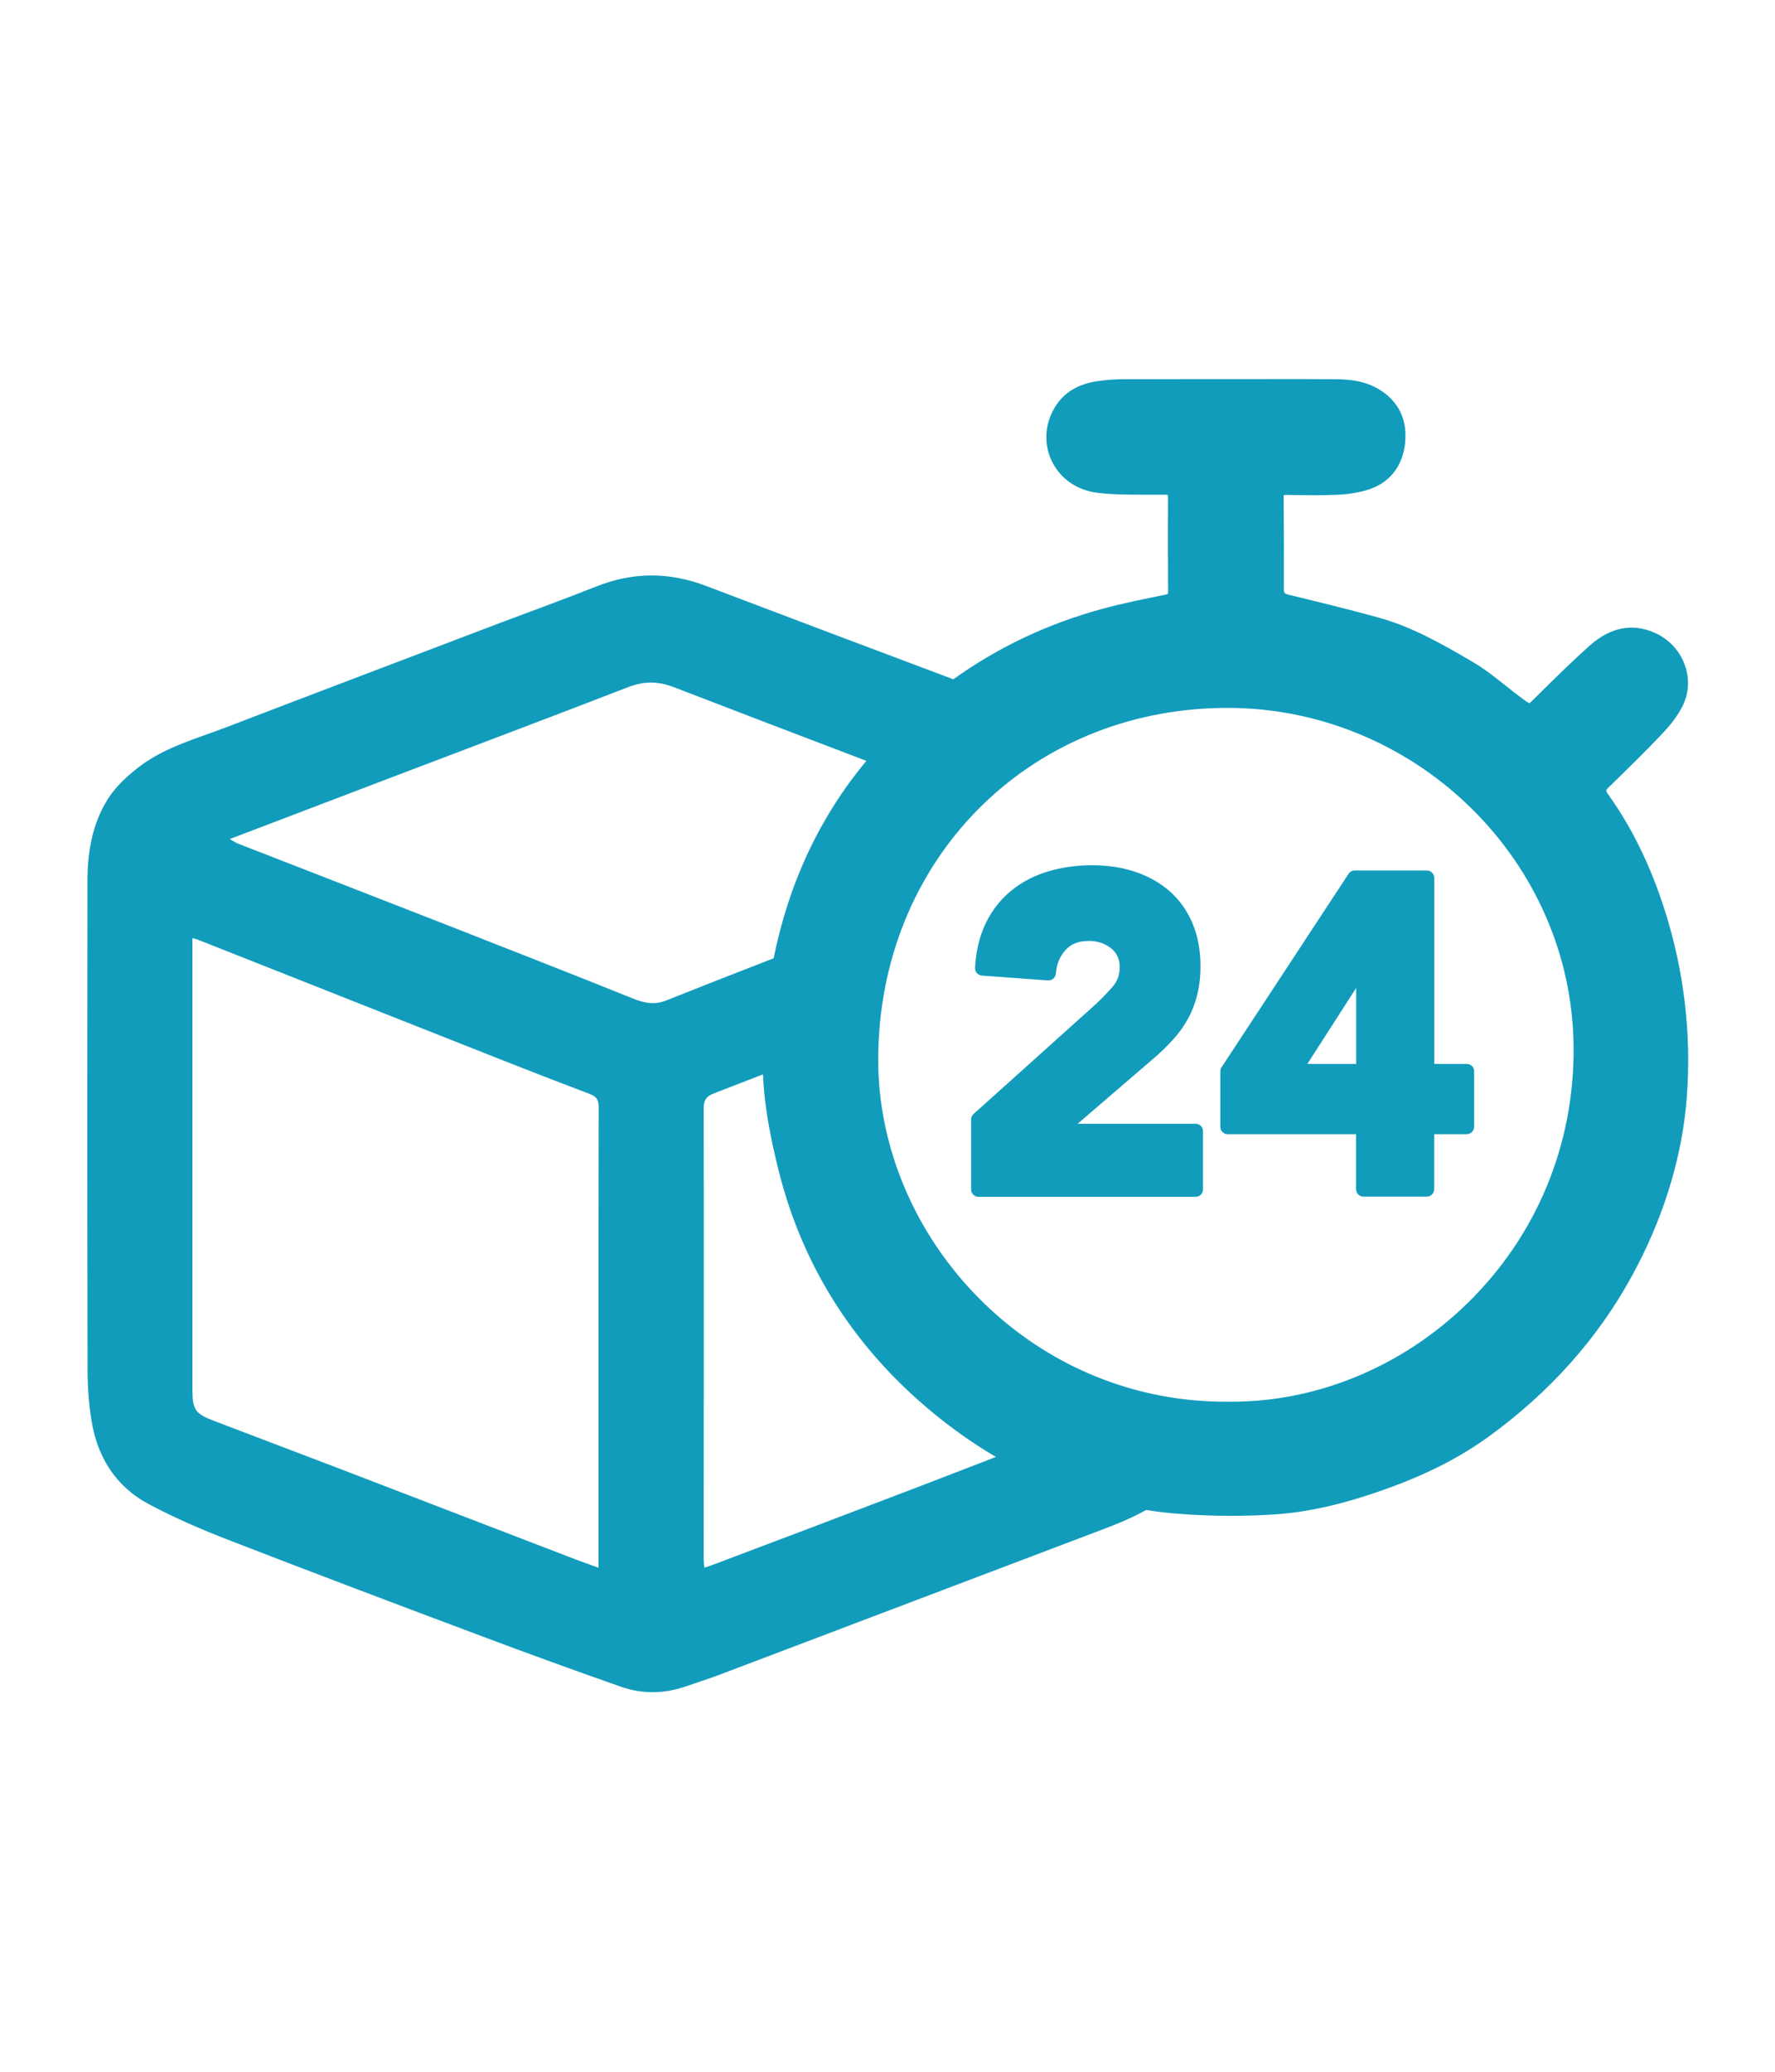 <?xml version="1.0" encoding="utf-8"?>
<!-- Generator: Adobe Illustrator 27.4.0, SVG Export Plug-In . SVG Version: 6.00 Build 0)  -->
<svg version="1.1" id="Livello_1" xmlns="http://www.w3.org/2000/svg" xmlns:xlink="http://www.w3.org/1999/xlink" x="0px" y="0px"
	 viewBox="0 0 170.08 198.43" style="enable-background:new 0 0 170.08 198.43;" xml:space="preserve">
<style type="text/css">
	.st0{fill:#129CBB;}
</style>
<g>
	<path class="st0" d="M-162.68,88.34c-1.39-4.75-3.28-8.77-5.8-12.29c-0.21-0.29-0.22-0.37,0.08-0.65c1.83-1.78,3.48-3.39,5.09-5.09
		c0.92-0.97,1.55-1.82,1.98-2.68c0.61-1.21,0.69-2.6,0.23-3.91c-0.48-1.36-1.51-2.48-2.82-3.08c-2.19-1-4.33-0.58-6.36,1.24
		c-1.54,1.38-3.03,2.84-4.47,4.26l-0.75,0.74c-0.22,0.22-0.45,0.45-0.5,0.47c-0.1-0.02-0.42-0.25-0.61-0.39
		c-0.55-0.4-1.09-0.83-1.63-1.26c-1-0.79-2.03-1.62-3.16-2.28c-3.09-1.82-5.9-3.4-9.09-4.28c-2.82-0.78-5.67-1.47-8.58-2.18
		c-0.42-0.1-0.46-0.19-0.46-0.54c0.01-2.93,0.01-5.86-0.02-8.79c0-0.14,0.02-0.2,0.01-0.21c0.02-0.01,0.1-0.02,0.3-0.02l0.46,0.01
		c1.41,0.02,2.86,0.04,4.3-0.02c1.04-0.04,2-0.19,2.86-0.44c2.16-0.62,3.48-2.24,3.71-4.55c0.22-2.2-0.62-3.95-2.45-5.08
		c-1.39-0.86-2.92-0.99-4.23-1c-2.5-0.02-5.01-0.02-7.51-0.01l-2.97,0l-2.65,0c-2.41,0-4.83,0-7.23,0.01
		c-0.83,0-1.64,0.07-2.42,0.18c-1.75,0.26-3.01,0.96-3.86,2.14c-1.16,1.62-1.38,3.62-0.61,5.37c0.78,1.76,2.45,2.96,4.47,3.19
		c1.59,0.19,3.22,0.18,4.79,0.18c0.53,0,1.05,0,1.58,0c0.28,0,0.34,0.03,0.34,0.03c0,0,0.03,0.06,0.03,0.25
		c-0.02,2.99-0.01,5.97,0.01,8.96c0,0.21-0.03,0.25-0.03,0.25c0,0-0.04,0.04-0.25,0.09c-2.13,0.43-4.06,0.82-5.95,1.33
		c-5.28,1.43-10.08,3.7-14.35,6.77c-7.9-2.97-15.8-5.94-23.69-8.94c-3.54-1.35-7-1.35-10.52,0.05c-3.08,1.22-6.2,2.35-9.3,3.52
		c-8.75,3.33-17.5,6.64-26.23,9.99c-2.78,1.06-5.7,1.85-8.13,3.65c-1.17,0.87-2.33,1.93-3.11,3.14c-1.52,2.37-1.99,5.12-1.99,7.92
		c-0.02,15.6-0.02,31.2,0.01,46.8c0,1.57,0.11,3.15,0.35,4.7c0.54,3.6,2.32,6.49,5.57,8.2c2.52,1.34,5.17,2.47,7.84,3.5
		c7.97,3.09,15.96,6.1,23.96,9.1c4.45,1.67,8.91,3.29,13.39,4.86c2.08,0.73,4.2,0.68,6.29-0.06c1.09-0.38,2.19-0.72,3.26-1.13
		c11.85-4.49,23.7-8.98,35.56-13.48c1.78-0.67,3.56-1.33,5.21-2.26c0.88,0.14,1.77,0.25,2.67,0.33c1.82,0.16,3.66,0.23,5.5,0.23
		c1.31,0,2.62-0.04,3.93-0.12c3.49-0.21,7.14-1.06,11.51-2.68c3.6-1.33,6.61-2.9,9.22-4.79c5.85-4.24,10.47-9.42,13.74-15.42
		c2.85-5.23,4.59-10.67,5.16-16.15C-160.44,100.1-160.98,94.14-162.68,88.34z M-265.2,149.05c0,0.3,0,0.61,0,1.1
		c-0.88-0.32-1.59-0.56-2.29-0.83c-7.4-2.84-14.8-5.69-22.2-8.53c-4.15-1.59-8.3-3.15-12.45-4.74c-1.7-0.65-1.97-1.07-1.97-2.89
		c0-14.11,0-28.22,0-42.33c0-0.3,0-0.59,0-0.98c0.31,0.09,0.49,0.14,0.67,0.21c9.54,3.77,19.08,7.55,28.62,11.32
		c2.93,1.16,5.86,2.29,8.81,3.41c0.62,0.24,0.83,0.57,0.83,1.25C-265.2,120.38-265.2,134.72-265.2,149.05z M-258.7,95.82
		c-1.12,0.45-2.08,0.26-3.15-0.17c-6.26-2.51-12.54-4.97-18.82-7.43c-6.36-2.49-12.73-4.95-19.09-7.43
		c-0.22-0.09-0.41-0.23-0.76-0.43c5.55-2.11,10.88-4.14,16.2-6.17c7.3-2.78,14.61-5.53,21.9-8.35c1.54-0.6,2.89-0.63,4.46-0.02
		c6.14,2.37,12.28,4.71,18.43,7.05c-4.49,5.43-7.42,11.68-8.88,18.91C-251.85,93.11-255.28,94.45-258.7,95.82z M-235.05,142.6
		c-6.38,2.44-12.77,4.85-19.15,7.26c-0.25,0.1-0.51,0.17-0.85,0.28c-0.03-0.32-0.06-0.54-0.06-0.75c0-14.42,0.02-28.83,0-43.25
		c0-0.83,0.28-1.16,1.03-1.44c1.55-0.6,3.1-1.2,4.65-1.8c0.13,3.23,0.79,6.35,1.46,9.06c2.36,9.58,7.6,17.64,15.58,23.96
		c1.71,1.35,3.47,2.56,5.28,3.62C-229.76,140.56-232.41,141.59-235.05,142.6z M-181.38,124.26c-6.21,6.36-14.62,9.99-23.12,9.99
		c-0.12,0-0.25,0-0.38,0h0h0c-8.89,0.07-17.34-3.4-23.72-9.76c-6.26-6.23-9.83-14.64-9.8-23.08c0.06-18.98,14.31-33.43,33.14-33.61
		c0.11,0,0.22,0,0.33,0c17.68,0,32.52,14.1,33.14,31.58C-171.46,108.76-174.86,117.6-181.38,124.26z"/>
	<path class="st0" d="M-207.98,107.63h-11.31l7.62-6.55c0.58-0.52,1.12-1.06,1.61-1.61c0.51-0.57,0.96-1.2,1.33-1.88
		c0.38-0.68,0.68-1.45,0.89-2.28c0.21-0.83,0.32-1.76,0.32-2.76c0-1.58-0.27-2.99-0.8-4.2c-0.53-1.22-1.28-2.24-2.23-3.06
		c-0.94-0.8-2.05-1.41-3.32-1.82c-1.24-0.4-2.59-0.6-4.01-0.6c-1.52,0-2.96,0.2-4.27,0.6c-1.33,0.4-2.51,1.02-3.51,1.84
		c-1,0.82-1.82,1.85-2.42,3.08c-0.6,1.22-0.95,2.66-1.04,4.3c-0.02,0.39,0.27,0.72,0.66,0.75l6.32,0.46
		c0.4,0.02,0.73-0.26,0.76-0.65c0.07-0.91,0.38-1.66,0.94-2.27c0.52-0.58,1.25-0.86,2.23-0.86c0.83,0,1.52,0.23,2.13,0.71
		c0.55,0.44,0.82,1.03,0.82,1.82c0,0.73-0.23,1.35-0.71,1.89c-0.57,0.65-1.15,1.24-1.71,1.75l-11.58,10.4
		c-0.15,0.13-0.24,0.33-0.24,0.53v6.7c0,0.39,0.32,0.71,0.71,0.71h20.8c0.39,0,0.71-0.32,0.71-0.71v-5.56
		C-207.27,107.94-207.58,107.63-207.98,107.63z"/>
	<path class="st0" d="M-181.99,101.9h-3.12V84.08c0-0.39-0.32-0.71-0.71-0.71h-6.91c-0.24,0-0.46,0.12-0.59,0.32l-12.17,18.53
		c-0.08,0.12-0.12,0.25-0.12,0.39v5.31c0,0.39,0.32,0.71,0.71,0.71h12.3v5.27c0,0.39,0.32,0.71,0.71,0.71h6.06
		c0.39,0,0.71-0.32,0.71-0.71v-5.27h3.12c0.39,0,0.71-0.32,0.71-0.71v-5.31C-181.28,102.22-181.6,101.9-181.99,101.9z M-192.6,101.9
		h-4.68l4.68-7.28V101.9z"/>
</g>
<g>
	<path class="st0" d="M159.87,88.34c-1.39-4.75-3.28-8.77-5.8-12.29c-0.21-0.29-0.22-0.37,0.08-0.65c1.83-1.78,3.48-3.39,5.09-5.09
		c0.92-0.97,1.55-1.82,1.98-2.68c0.61-1.21,0.69-2.6,0.23-3.91c-0.48-1.36-1.51-2.48-2.82-3.08c-2.19-1-4.33-0.58-6.36,1.24
		c-1.54,1.38-3.03,2.84-4.47,4.26l-0.75,0.74c-0.22,0.22-0.45,0.45-0.5,0.47c-0.1-0.02-0.42-0.25-0.61-0.39
		c-0.55-0.4-1.09-0.83-1.63-1.26c-1-0.79-2.03-1.62-3.16-2.28c-3.09-1.82-5.9-3.4-9.09-4.28c-2.82-0.78-5.67-1.47-8.58-2.18
		c-0.42-0.1-0.46-0.19-0.46-0.54c0.01-2.93,0.01-5.86-0.02-8.79c0-0.14,0.02-0.2,0.01-0.21c0.02-0.01,0.1-0.02,0.3-0.02l0.46,0.01
		c1.41,0.02,2.86,0.04,4.3-0.02c1.04-0.04,2-0.19,2.86-0.44c2.16-0.62,3.48-2.24,3.71-4.55c0.22-2.2-0.62-3.95-2.45-5.08
		c-1.39-0.86-2.92-0.99-4.23-1c-2.5-0.02-5.01-0.02-7.51-0.01l-2.97,0l-2.65,0c-2.41,0-4.83,0-7.23,0.01
		c-0.83,0-1.64,0.07-2.42,0.18c-1.75,0.26-3.01,0.96-3.86,2.14c-1.16,1.62-1.38,3.62-0.61,5.37c0.78,1.76,2.45,2.96,4.47,3.19
		c1.59,0.19,3.22,0.18,4.79,0.18c0.53,0,1.05,0,1.58,0c0.28,0,0.34,0.03,0.34,0.03c0,0,0.03,0.06,0.03,0.25
		c-0.02,2.99-0.01,5.97,0.01,8.96c0,0.21-0.03,0.25-0.03,0.25c0,0-0.04,0.04-0.25,0.09c-2.13,0.43-4.06,0.82-5.95,1.33
		c-5.28,1.43-10.08,3.7-14.35,6.77c-7.9-2.97-15.8-5.94-23.69-8.94c-3.54-1.35-7-1.35-10.52,0.05c-3.08,1.22-6.2,2.35-9.3,3.52
		c-8.75,3.33-17.5,6.64-26.23,9.99c-2.78,1.06-5.7,1.85-8.13,3.65c-1.17,0.87-2.33,1.93-3.11,3.14c-1.52,2.37-1.99,5.12-1.99,7.92
		c-0.02,15.6-0.02,31.2,0.01,46.8c0,1.57,0.11,3.15,0.35,4.7c0.54,3.6,2.32,6.49,5.57,8.2c2.52,1.34,5.17,2.47,7.84,3.5
		c7.97,3.09,15.96,6.1,23.96,9.1c4.45,1.67,8.91,3.29,13.39,4.86c2.08,0.73,4.2,0.68,6.29-0.06c1.09-0.38,2.19-0.72,3.26-1.13
		c11.85-4.49,23.7-8.98,35.56-13.48c1.78-0.67,3.56-1.33,5.21-2.26c0.88,0.14,1.77,0.25,2.67,0.33c1.82,0.16,3.66,0.23,5.5,0.23
		c1.31,0,2.62-0.04,3.93-0.12c3.49-0.21,7.14-1.06,11.51-2.68c3.6-1.33,6.61-2.9,9.22-4.79c5.85-4.24,10.47-9.42,13.74-15.42
		c2.85-5.23,4.59-10.67,5.16-16.15C162.11,100.1,161.56,94.14,159.87,88.34z M57.35,149.05c0,0.3,0,0.61,0,1.1
		c-0.88-0.32-1.59-0.56-2.29-0.83c-7.4-2.84-14.8-5.69-22.2-8.53c-4.15-1.59-8.3-3.15-12.45-4.74c-1.7-0.65-1.97-1.07-1.97-2.89
		c0-14.11,0-28.22,0-42.33c0-0.3,0-0.59,0-0.98c0.31,0.09,0.49,0.14,0.67,0.21c9.54,3.77,19.08,7.55,28.62,11.32
		c2.93,1.16,5.86,2.29,8.81,3.41c0.62,0.24,0.83,0.57,0.83,1.25C57.34,120.38,57.35,134.72,57.35,149.05z M63.84,95.82
		c-1.12,0.45-2.08,0.26-3.15-0.17c-6.26-2.51-12.54-4.97-18.82-7.43c-6.36-2.49-12.73-4.95-19.09-7.43
		c-0.22-0.09-0.41-0.23-0.76-0.43c5.55-2.11,10.88-4.14,16.2-6.17c7.3-2.78,14.61-5.53,21.9-8.35c1.54-0.6,2.89-0.63,4.46-0.02
		c6.14,2.37,12.28,4.71,18.43,7.05c-4.49,5.43-7.42,11.68-8.88,18.91C70.7,93.11,67.27,94.45,63.84,95.82z M87.49,142.6
		c-6.38,2.44-12.77,4.85-19.15,7.26c-0.25,0.1-0.51,0.17-0.85,0.28c-0.03-0.32-0.06-0.54-0.06-0.75c0-14.42,0.02-28.83,0-43.25
		c0-0.83,0.28-1.16,1.03-1.44c1.55-0.6,3.1-1.2,4.65-1.8c0.13,3.23,0.79,6.35,1.46,9.06c2.36,9.58,7.6,17.64,15.58,23.96
		c1.71,1.35,3.47,2.56,5.28,3.62C92.78,140.56,90.14,141.59,87.49,142.6z M141.17,124.26c-6.21,6.36-14.62,9.99-23.12,9.99
		c-0.12,0-0.25,0-0.38,0h0h0c-8.89,0.07-17.34-3.4-23.72-9.76c-6.26-6.23-9.83-14.64-9.8-23.08c0.06-18.98,14.31-33.43,33.14-33.61
		c0.11,0,0.22,0,0.33,0c17.68,0,32.52,14.1,33.14,31.58C151.08,108.76,147.68,117.6,141.17,124.26z"/>
	<path class="st0" d="M114.57,107.63h-11.31l7.62-6.55c0.58-0.52,1.12-1.06,1.61-1.61c0.51-0.57,0.96-1.2,1.33-1.88
		c0.38-0.68,0.68-1.45,0.89-2.28c0.21-0.83,0.32-1.76,0.32-2.76c0-1.58-0.27-2.99-0.8-4.2c-0.53-1.22-1.28-2.24-2.23-3.06
		c-0.94-0.8-2.05-1.41-3.32-1.82c-1.24-0.4-2.59-0.6-4.01-0.6c-1.52,0-2.96,0.2-4.27,0.6c-1.33,0.4-2.51,1.02-3.51,1.84
		c-1,0.82-1.82,1.85-2.42,3.08c-0.6,1.22-0.95,2.66-1.04,4.3c-0.02,0.39,0.27,0.72,0.66,0.75l6.32,0.46
		c0.4,0.02,0.73-0.26,0.76-0.65c0.07-0.91,0.38-1.66,0.94-2.27c0.52-0.58,1.25-0.86,2.23-0.86c0.83,0,1.52,0.23,2.13,0.71
		c0.55,0.44,0.82,1.03,0.82,1.82c0,0.73-0.23,1.35-0.71,1.89c-0.57,0.65-1.15,1.24-1.71,1.75l-11.58,10.4
		c-0.15,0.13-0.24,0.33-0.24,0.53v6.7c0,0.39,0.32,0.71,0.71,0.71h20.8c0.39,0,0.71-0.32,0.71-0.71v-5.56
		C115.28,107.94,114.96,107.63,114.57,107.63z"/>
	<path class="st0" d="M140.55,101.9h-3.12V84.08c0-0.39-0.32-0.71-0.71-0.71h-6.91c-0.24,0-0.46,0.12-0.59,0.32l-12.17,18.53
		c-0.08,0.12-0.12,0.25-0.12,0.39v5.31c0,0.39,0.32,0.71,0.71,0.71h12.3v5.27c0,0.39,0.32,0.71,0.71,0.71h6.06
		c0.39,0,0.71-0.32,0.71-0.71v-5.27h3.12c0.39,0,0.71-0.32,0.71-0.71v-5.31C141.26,102.22,140.95,101.9,140.55,101.9z M129.95,101.9
		h-4.68l4.68-7.28V101.9z"/>
</g>
<g>
	<path class="st0" d="M-367.86,121.94c0-0.91-0.03-1.83-0.09-2.74c0.04-0.44,0.06-0.87,0.07-1.3c0.06-6.2,0.03-12.41,0.02-18.61
		c0-1.11-0.03-2.22-0.12-3.33c-0.29-3.68-1.83-6.73-4.69-9.07c-2.99-2.44-6.31-4.28-9.96-5.56c-3.88-1.36-7.84-2.42-11.89-3.08
		c-0.24-0.04-0.48-0.06-0.72-0.1c0.01-0.16,0.02-0.32,0.02-0.48c0.06-6.2,0.03-12.41,0.02-18.61c0-0.91-0.03-1.83-0.09-2.74
		c0.04-0.44,0.06-0.87,0.07-1.3c0.06-6.2,0.03-12.41,0.02-18.61c0-1.11-0.03-2.22-0.12-3.33c-0.29-3.68-1.83-6.73-4.69-9.07
		c-2.99-2.44-6.31-4.28-9.96-5.56c-3.88-1.36-7.84-2.42-11.89-3.08c-5.56-0.89-11.16-1.27-16.8-1.09c-4.2,0.14-8.37,0.55-12.5,1.25
		c-3.68,0.62-7.3,1.54-10.83,2.83c-2.94,1.07-5.84,2.18-8.39,4.05c-1.77,1.3-3.4,2.75-4.68,4.54c-1.62,2.25-2.19,4.86-2.23,7.57
		c-0.06,3.46-0.01,6.93-0.01,10.4s-0.03,6.93,0.01,10.4c0,0.3,0.03,0.59,0.05,0.89c-0.02,0.29-0.03,0.57-0.04,0.86
		c-1.4-0.02-2.8-0.01-4.2,0.03c-4.2,0.14-8.37,0.55-12.5,1.25c-3.68,0.62-7.3,1.54-10.83,2.83c-2.94,1.07-5.84,2.18-8.39,4.05
		c-1.77,1.3-3.4,2.75-4.68,4.54c-1.62,2.25-2.19,4.86-2.23,7.57c-0.06,3.46-0.01,6.93-0.01,10.4c0,3.47-0.03,6.93,0.01,10.4
		c0,0.3,0.03,0.59,0.05,0.89c-0.02,0.32-0.04,0.65-0.04,0.97c-0.06,3.46-0.01,6.93-0.01,10.4c0,3.47-0.03,6.93,0.01,10.4
		c0,0.37,0.03,0.73,0.06,1.09c-0.03,0.36-0.04,0.73-0.05,1.1c-0.06,3.46-0.01,6.93-0.01,10.4c0,3.47-0.03,6.93,0.01,10.4
		c0.05,3.74,1.21,7.05,3.95,9.71c1.61,1.56,3.39,2.87,5.35,3.95c4.95,2.74,10.29,4.36,15.82,5.37c3.7,0.68,7.43,1.08,11.2,1.24
		c6.49,0.27,12.96,0.05,19.37-1.01c4.98-0.83,9.82-2.19,14.45-4.19c0,1.67,0,3.35,0.02,5.02c0.05,3.74,1.21,7.05,3.95,9.71
		c1.61,1.56,3.39,2.87,5.35,3.95c4.95,2.74,10.29,4.36,15.82,5.37c3.7,0.68,7.43,1.08,11.2,1.24c6.49,0.27,12.96,0.05,19.37-1.01
		c5.54-0.92,10.9-2.49,16-4.89c2.32-1.09,4.41-2.54,6.26-4.32c1.71-1.65,3.02-3.58,3.56-5.9c0.33-1.45,0.56-2.95,0.57-4.43
		c0.06-6.2,0.03-12.41,0.02-18.61c0-0.98-0.03-1.97-0.1-2.95c0.04-0.47,0.08-0.95,0.08-1.42
		C-367.82,134.35-367.85,128.15-367.86,121.94z M-375.52,154.17c0,3.44-0.01,6.89,0.01,10.33c0.01,0.97-0.3,1.79-0.86,2.56
		c-1.43,1.99-3.46,3.23-5.59,4.3c-3.45,1.73-7.08,2.95-10.87,3.71c-4.33,0.87-8.7,1.38-13.11,1.39c-3.5,0.01-7.02,0.01-10.5-0.27
		c-6.04-0.48-11.99-1.55-17.61-3.95c-2.6-1.11-5.09-2.45-6.99-4.65c-0.85-0.99-1.32-2.08-1.29-3.44c0.06-3.31,0.02-6.63,0.02-9.94
		c0-0.2,0-0.42,0-0.71c0.53,0.35,1.08,0.68,1.64,1c4.95,2.74,10.29,4.36,15.82,5.37c3.7,0.68,7.43,1.08,11.2,1.24
		c6.49,0.27,12.96,0.05,19.37-1.01c5.54-0.92,10.9-2.49,16-4.89c0.95-0.45,1.85-0.97,2.72-1.53
		C-375.53,153.85-375.52,154.01-375.52,154.17z M-511.19,147.51c-0.85-0.99-1.32-2.08-1.29-3.44c0.06-3.31,0.02-6.63,0.02-9.94
		c0-0.2,0-0.42,0-0.71c0.53,0.35,1.08,0.68,1.64,1c4.95,2.74,10.29,4.36,15.82,5.37c3.7,0.68,7.43,1.08,11.2,1.24
		c6.49,0.27,12.96,0.05,19.37-1.01c4.98-0.83,9.82-2.19,14.45-4.19c0,1.67,0,3.35,0.02,5.02c0,0.37,0.03,0.73,0.06,1.09
		c-0.03,0.36-0.04,0.73-0.05,1.1c-0.04,2.35-0.03,4.7-0.02,7.05c-0.69,0.43-1.41,0.82-2.14,1.19c-3.45,1.73-7.08,2.95-10.87,3.71
		c-4.33,0.87-8.7,1.38-13.11,1.39c-3.5,0.01-7.02,0.01-10.5-0.27c-6.04-0.48-11.99-1.55-17.61-3.95
		C-506.8,151.04-509.29,149.7-511.19,147.51z M-508.05,71.05c3.57-2.24,7.51-3.54,11.59-4.46c5.14-1.16,10.36-1.72,15.63-1.83
		c4.35-0.09,8.66,0.19,12.97,0.74c4.42,0.56,8.73,1.57,12.91,3.13c2.36,0.88,4.59,2.02,6.51,3.64c0.91,0.77,1.64,1.78,2.35,2.75
		c0.54,0.72,0.48,1.56,0.07,2.37c-0.9,1.76-2.41,2.91-4,3.97c-2.48,1.64-5.25,2.65-8.04,3.6c-3.16,1.08-6.43,1.75-9.75,2.06
		c-3.59,0.34-7.19,0.58-10.87,0.88c-3.48-0.27-7.03-0.44-10.54-0.85c-2.83-0.33-5.67-0.8-8.44-1.47c-4.16-1.01-8.18-2.46-11.67-5.06
		c-1.07-0.8-1.99-1.74-2.67-2.91c-0.53-0.92-0.55-1.8-0.02-2.73C-511.07,73.2-509.64,72.05-508.05,71.05z M-465.23,28.25
		c3.57-2.24,7.51-3.54,11.59-4.46c5.14-1.16,10.36-1.72,15.63-1.83c4.35-0.09,8.66,0.19,12.97,0.74c4.42,0.56,8.73,1.57,12.91,3.13
		c2.36,0.88,4.59,2.02,6.51,3.64c0.91,0.77,1.64,1.78,2.35,2.75c0.54,0.72,0.48,1.56,0.07,2.37c-0.9,1.76-2.41,2.91-4,3.97
		c-2.48,1.64-5.25,2.65-8.04,3.6c-3.16,1.08-6.43,1.75-9.75,2.06c-3.59,0.34-7.19,0.58-10.87,0.88c-3.48-0.27-7.02-0.44-10.54-0.85
		c-2.83-0.33-5.67-0.8-8.44-1.47c-4.16-1.01-8.18-2.46-11.67-5.06c-1.07-0.8-1.99-1.74-2.67-2.91c-0.53-0.92-0.55-1.8-0.02-2.73
		C-468.25,30.4-466.82,29.24-465.23,28.25z M-512.46,88.49c0-0.23,0-0.45,0-0.8c0.92,0.51,1.73,0.98,2.55,1.41
		c4.16,2.16,8.56,3.6,13.14,4.56c5.12,1.07,10.29,1.65,15.52,1.64c3.59-0.01,7.19,0,10.76-0.29c3.68-0.29,7.33-0.85,10.93-1.78
		c4.63-1.19,9.15-2.63,13.23-5.2c0.07-0.04,0.14-0.08,0.22-0.12c-0.58,0.59-1.13,1.22-1.62,1.9c-1.62,2.25-2.19,4.86-2.23,7.57
		c-0.04,2.35-0.03,4.7-0.02,7.05c-0.69,0.43-1.41,0.82-2.14,1.19c-3.45,1.73-7.08,2.95-10.87,3.71c-4.33,0.87-8.7,1.38-13.11,1.39
		c-3.5,0.01-7.02,0.01-10.5-0.27c-6.04-0.48-11.99-1.55-17.61-3.95c-2.6-1.11-5.09-2.45-6.99-4.65c-0.85-0.99-1.32-2.08-1.29-3.44
		C-512.41,95.12-512.46,91.8-512.46,88.49z M-469.64,45.69c0-0.23,0-0.45,0-0.8c0.92,0.51,1.73,0.98,2.55,1.41
		c4.16,2.16,8.56,3.6,13.14,4.56c5.12,1.07,10.29,1.65,15.52,1.64c3.59-0.01,7.19,0,10.76-0.29c3.68-0.29,7.33-0.85,10.93-1.78
		c4.63-1.19,9.15-2.63,13.23-5.2c0.16-0.1,0.34-0.18,0.6-0.32c0.02,0.29,0.04,0.5,0.04,0.72c0,3.44-0.01,6.89,0.01,10.33
		c0.01,0.97-0.3,1.79-0.86,2.56c-1.43,1.99-3.46,3.23-5.59,4.3c-3.45,1.73-7.08,2.95-10.87,3.71c-4.33,0.87-8.7,1.38-13.11,1.39
		c-2.83,0-5.66,0-8.48-0.14c-0.34-0.34-0.69-0.67-1.08-0.98c-2.99-2.44-6.31-4.28-9.96-5.56c-3.88-1.36-7.84-2.42-11.89-3.08
		c-1.54-0.25-3.08-0.45-4.63-0.61c-0.24-0.58-0.36-1.22-0.35-1.93C-469.6,52.32-469.64,49-469.64,45.69z M-426.6,113.75
		c5.12,1.07,10.29,1.65,15.52,1.64c3.59-0.01,7.19,0,10.76-0.29c3.68-0.29,7.33-0.85,10.93-1.78c4.63-1.19,9.15-2.63,13.23-5.2
		c0.16-0.1,0.34-0.18,0.6-0.32c0.02,0.29,0.04,0.5,0.04,0.72c0,3.44-0.01,6.89,0.01,10.33c0.01,0.97-0.3,1.79-0.86,2.56
		c-1.43,1.99-3.46,3.23-5.59,4.3c-3.45,1.73-7.08,2.95-10.87,3.71c-4.33,0.87-8.7,1.38-13.11,1.39c-3.5,0.01-7.02,0.01-10.5-0.27
		c-6.04-0.48-11.99-1.55-17.61-3.95c-2.6-1.11-5.09-2.45-6.99-4.65c-0.85-0.99-1.32-2.08-1.29-3.44c0.06-3.31,0.02-6.63,0.02-9.94
		c0-0.23,0-0.45,0-0.8c0.92,0.51,1.73,0.98,2.55,1.41C-435.59,111.34-431.19,112.79-426.6,113.75z M-375.52,131.18
		c0,3.44-0.01,6.89,0.01,10.33c0.01,0.97-0.3,1.79-0.86,2.56c-1.43,1.99-3.46,3.23-5.59,4.3c-3.45,1.73-7.08,2.95-10.87,3.71
		c-4.33,0.87-8.7,1.38-13.11,1.39c-3.5,0.01-7.02,0.01-10.5-0.27c-6.04-0.48-11.99-1.55-17.61-3.95c-2.6-1.11-5.09-2.45-6.99-4.65
		c-0.85-0.99-1.32-2.08-1.29-3.44c0.06-3.31,0.02-6.63,0.02-9.94c0-0.12,0-0.24,0-0.38c0.53,0.35,1.08,0.68,1.64,1
		c4.95,2.74,10.29,4.36,15.82,5.37c3.7,0.68,7.43,1.08,11.2,1.24c6.49,0.27,12.96,0.05,19.37-1.01c5.54-0.92,10.9-2.49,16-4.89
		c0.96-0.45,1.86-0.98,2.74-1.54C-375.53,131.07-375.52,131.13-375.52,131.18z M-402.86,68.3c0,3,0,6,0.01,9
		c-2.81-0.19-5.64-0.24-8.47-0.14c-4.2,0.14-8.37,0.55-12.5,1.25c-3.68,0.62-7.3,1.54-10.83,2.83c-1.13,0.41-2.26,0.83-3.36,1.3
		c0-1.11,0-2.22-0.01-3.33c0-1.11-0.03-2.22-0.12-3.33c-0.01-0.08-0.02-0.15-0.03-0.23c5.55,0.1,11.07-0.18,16.56-1.09
		c5.54-0.92,10.9-2.49,16-4.89c0.96-0.45,1.86-0.98,2.74-1.54C-402.87,68.18-402.86,68.24-402.86,68.3z M-512.46,111.14
		c0-0.12,0-0.24,0-0.38c0.53,0.35,1.08,0.68,1.64,1c4.95,2.74,10.29,4.36,15.82,5.37c3.7,0.68,7.43,1.08,11.2,1.24
		c6.49,0.27,12.96,0.05,19.37-1.01c4.98-0.83,9.82-2.19,14.45-4.19c0,1.67,0,3.35,0.02,5.02c0,0.3,0.03,0.59,0.05,0.89
		c-0.02,0.32-0.04,0.65-0.04,0.97c-0.04,2.35-0.03,4.7-0.02,7.05c-0.69,0.43-1.41,0.82-2.14,1.19c-3.45,1.73-7.08,2.95-10.87,3.71
		c-4.33,0.87-8.7,1.38-13.11,1.39c-3.5,0.01-7.02,0.01-10.5-0.27c-6.04-0.48-11.99-1.55-17.61-3.95c-2.6-1.11-5.09-2.45-6.99-4.65
		c-0.85-0.99-1.32-2.08-1.29-3.44C-512.41,117.77-512.46,114.46-512.46,111.14z M-375.86,97.46c-0.9,1.76-2.41,2.91-4,3.97
		c-2.48,1.64-5.25,2.65-8.04,3.6c-3.16,1.08-6.43,1.75-9.75,2.06c-3.59,0.34-7.19,0.58-10.87,0.88c-3.48-0.27-7.03-0.44-10.54-0.85
		c-2.83-0.33-5.67-0.8-8.44-1.47c-4.16-1.01-8.18-2.46-11.67-5.06c-1.07-0.8-1.99-1.74-2.67-2.91c-0.53-0.92-0.55-1.8-0.02-2.73
		c0.95-1.67,2.39-2.83,3.98-3.82c3.57-2.24,7.51-3.54,11.59-4.46c5.14-1.16,10.36-1.72,15.63-1.83c4.35-0.09,8.66,0.19,12.97,0.74
		c4.42,0.56,8.73,1.57,12.91,3.13c2.36,0.88,4.59,2.02,6.51,3.64c0.91,0.77,1.64,1.78,2.35,2.75
		C-375.39,95.82-375.44,96.65-375.86,97.46z"/>
</g>
</svg>
